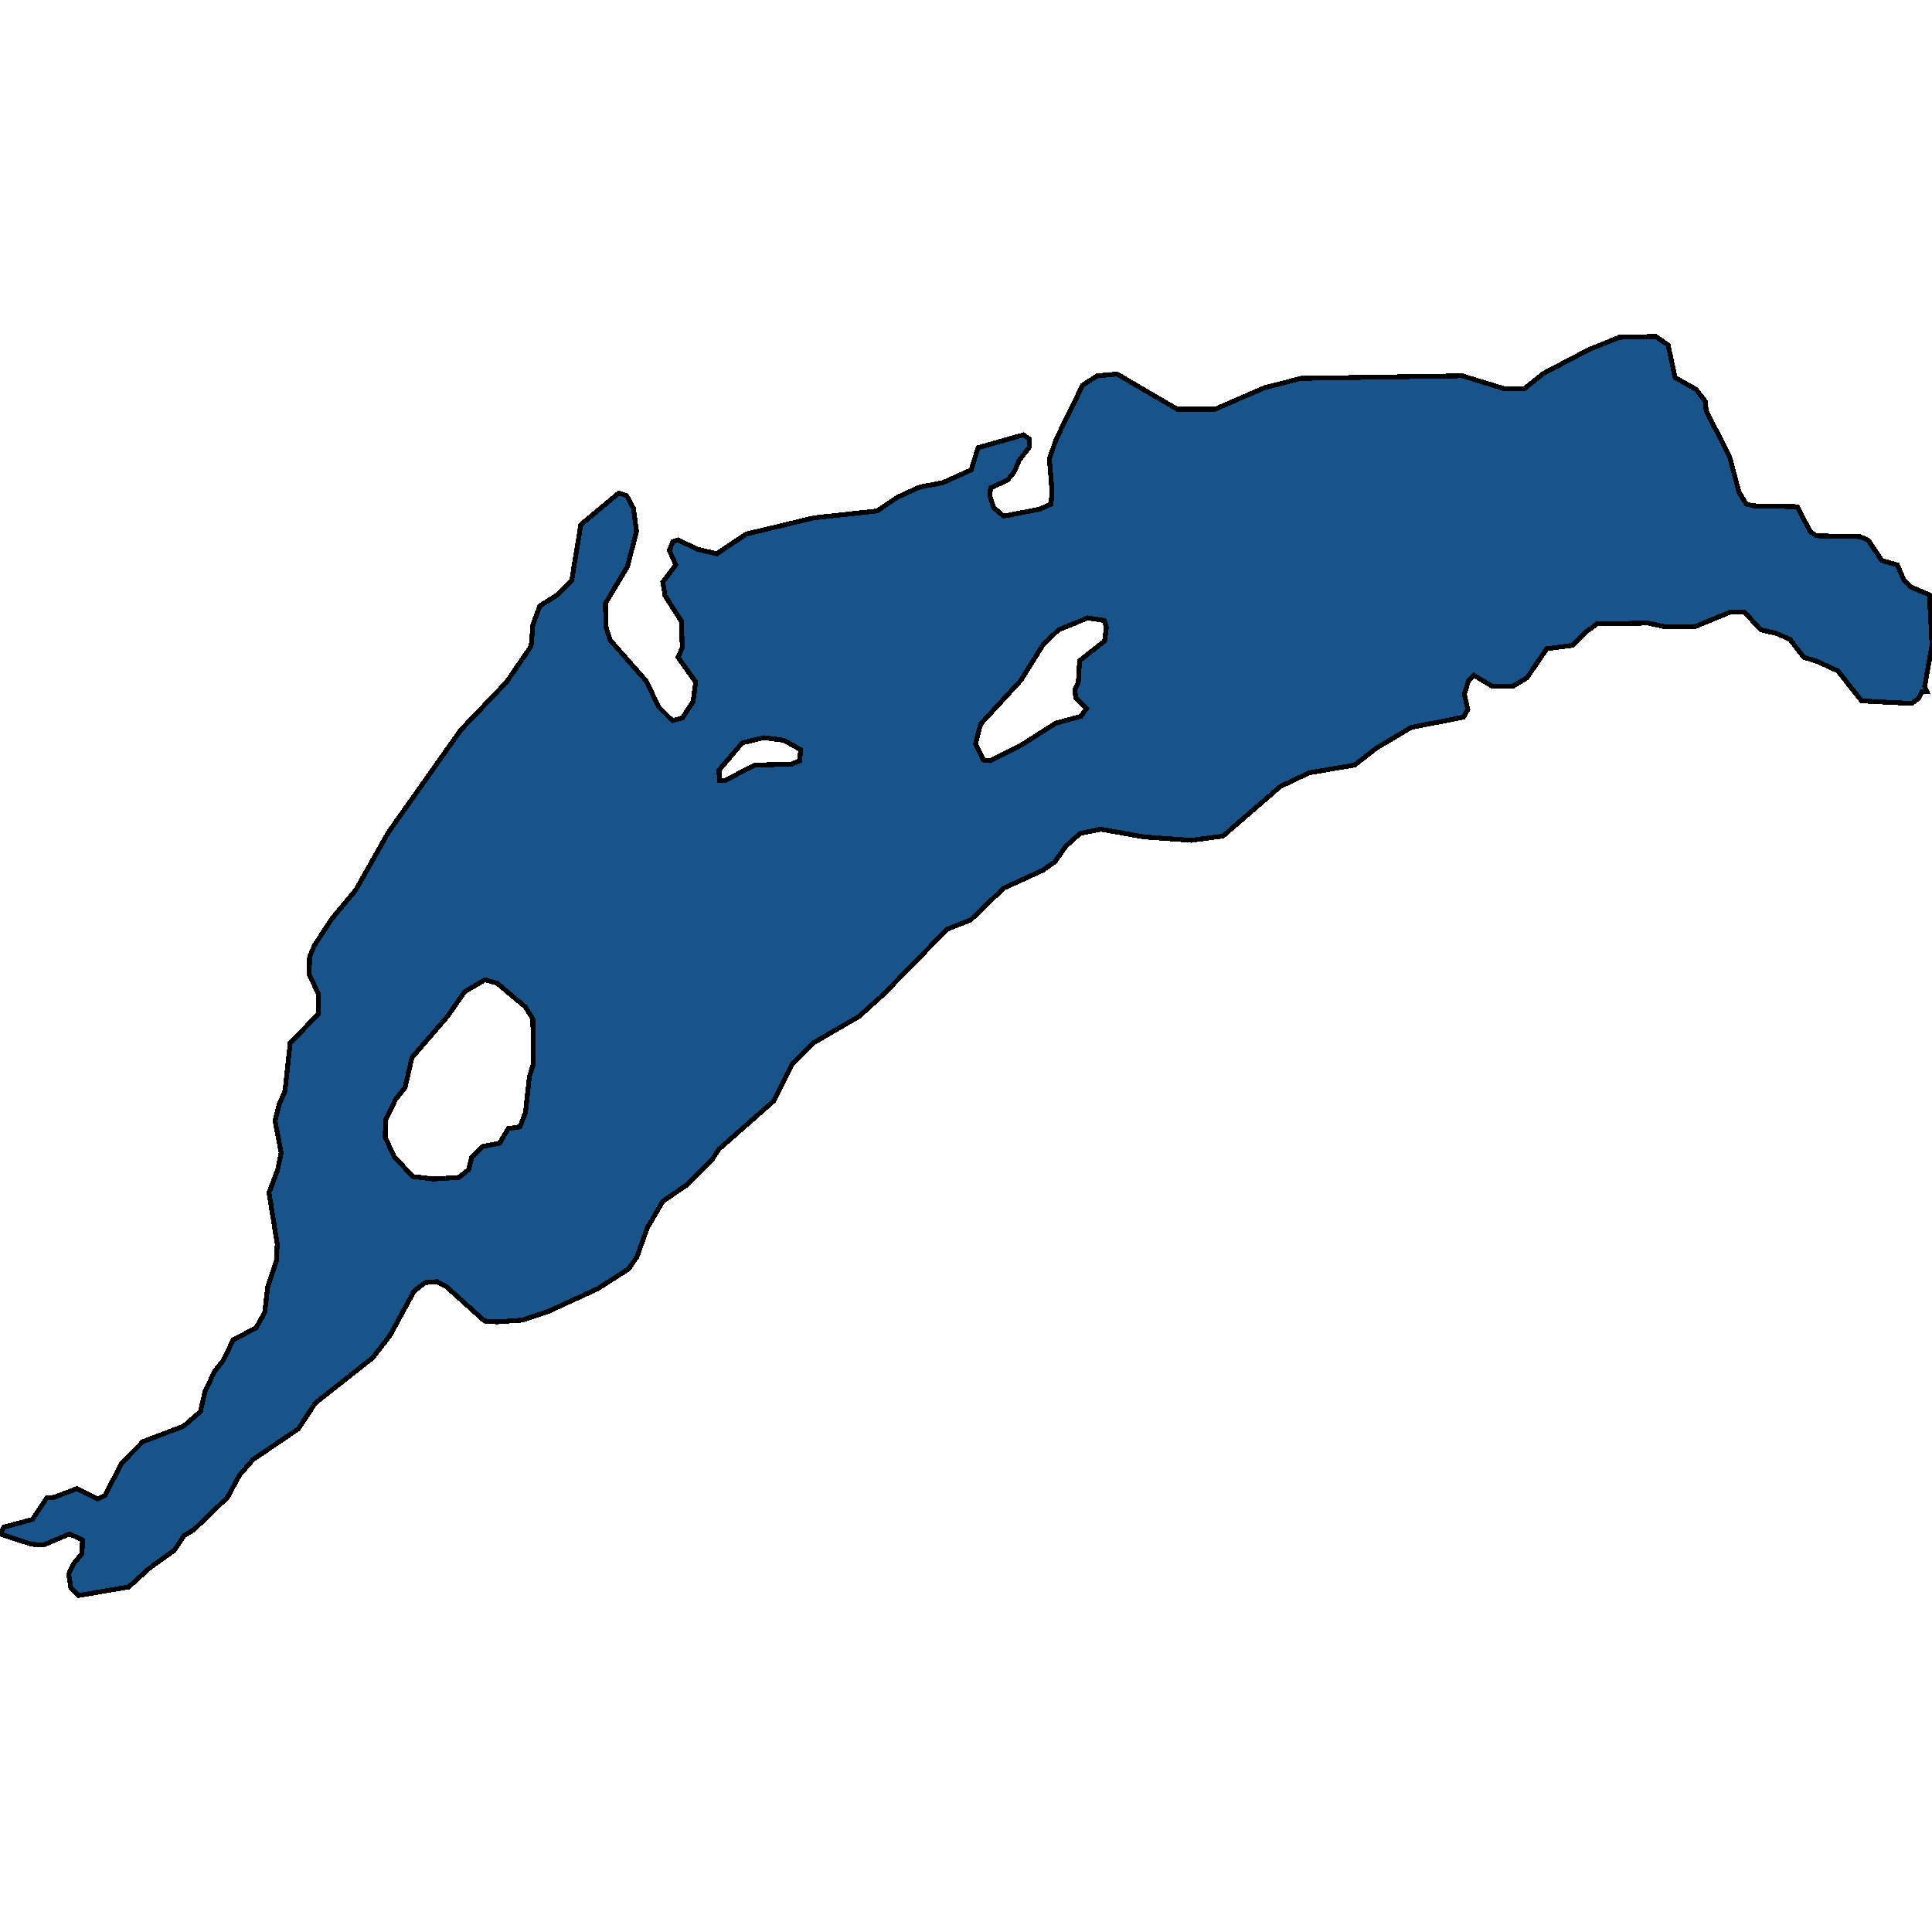 <svg xmlns="http://www.w3.org/2000/svg" width="400" height="400"><path d="m372.105 104.908 2.683 5.136 1.251.886 9.03.177 1.699.708 2.861 4.251 3.219.886 1.34 3.188 1.52 1.417 3.756 1.594.536 10.45-1.52 8.501.447 1.063h-.983l-.716 1.417-1.43 1.062-10.371-.531-4.917-6.199-4.202-1.948-2.861-.886-2.861-3.719-2.861-1.24-3.13-.708-3.486-3.72h-2.772l-7.331 3.011h-6.527l-3.308-.708-10.55.177-2.414 1.771-2.592 2.657-5.365.708-4.112 6.022-2.95 1.771h-4.203l-3.844-2.302-1.073 1.062-.894 2.834.715 3.188-.894 1.594-10.818 2.125-7.152 4.25-4.56 3.543-9.388 1.594-5.99 2.834-11.89 10.272-6.527.885-9.835-.708-8.94-1.594-4.292.885-2.95 2.657-2.235 3.188-2.504 1.77-8.136 3.72-6.795 6.552-4.917 1.948-13.142 13.46-5.097 4.604-9.477 5.49-4.38 4.427-3.845 7.614-11.265 9.917-1.52 2.302-5.185 5.135-4.918 3.365-3.218 5.49-2.146 6.02-1.699 2.479-6.347 4.073-10.371 4.78-5.365 1.771-5.275.354-2.503-.177-7.868-7.083-1.967-1.062-2.414.177-2.324 1.77-5.007 9.209-3.576 4.603-11.891 9.385-3.487 5.312-9.387 6.374-2.772 3.187-2.503 4.604-6.974 6.728-2.056 1.24-1.967 3.01-5.186 3.718-4.291 3.895-10.46 1.77-1.52-1.593-.448-2.833.984-2.125 1.788-2.124.09-2.833-2.683-1.24-5.453 2.302-2.414-.177L0 317.592l.805-1.416 5.9-1.594 2.95-4.426 1.61-.177 4.65-1.77 4.29 2.124 1.52-.708 3.487-6.729 4.381-4.426 8.404-3.187 3.487-3.01.984-4.25 2.056-4.25 1.699-2.124 2.056-4.25 4.738-2.48 1.789-3.186.625-5.313 1.788-5.312.18-3.541-1.7-10.625 1.789-4.781.715-3.542-1.252-6.552.894-3.541 1.163-2.657 1.072-9.917 5.812-6.02v-4.25l-1.878-3.897.09-3.719.983-2.302 3.576-5.49 5.007-6.021 6.706-11.866 15.02-21.252 9.477-9.918 5.096-7.44.357-4.427 1.43-3.896 3.666-2.303 2.95-3.011 1.878-11.513 7.868-6.553 1.61.531 1.43 2.657.626 4.782-1.878 7.262-4.56 7.616.09 4.782.894 2.834 7.51 8.501 2.503 5.314 2.861 2.833 2.057-.53 2.235-3.366.536-4.073-3.665-5.137.894-1.948-.18-5.49-3.397-5.314-.447-2.834 2.683-3.542-1.342-3.011.716-1.771 1.073-.355 4.202 1.949 3.844.885 6.08-4.073 14.036-3.366 13.053-1.417 4.203-2.834 4.649-2.125 4.738-.886 5.9-2.656 1.431-4.606 9.388-2.657 1.252.886v1.594l-2.146 2.834-1.073 2.48-1.341 1.594-3.487 1.594-.179 1.594.805 2.48 2.056 1.771 7.42-1.417 2.415-1.063.179-2.834-.537-6.553 1.43-4.074 5.454-11.159 3.04-1.948 4.113-.355 12.427 7.263h7.868l10.192-4.429 7.6-1.948 33.348-.531 8.672 2.657h4.202l4.023-3.189 9.477-4.96 6.17-2.48 7.51-.176 2.592 1.77 1.43 6.732 4.382 2.48 1.877 2.48.179 1.948 4.828 9.388 1.967 7.439 1.52 2.48 1.43.354Zm-282.342 139.2 5.275-.353 1.967-1.594.626-2.48 2.324-2.301 3.487-.709 1.788-3.01 2.414-.354 1.162-3.01.805-7.438.805-2.48-.09-9.385-1.52-2.48-5.9-4.958-2.504-.708-4.202 2.48-3.576 5.135-7.331 8.5-1.43 6.198-1.968 2.48-2.056 4.25-.09 3.54 1.878 4.074 3.845 4.073Zm115.244-86.598 6.616-3.365 6.973-4.427 5.186-1.417 1.162-1.594-2.235-2.302-.179-1.594.715-1.417.269-4.605 5.185-4.074.358-2.834-.447-1.417-3.398-.53-6.08 2.479-3.128 3.01-4.65 7.44-8.314 9.032-1.073 4.073 1.61 3.365Zm-54.895 4.074 6.169-3.188 7.51-.177 1.788-.709.179-2.302-3.487-1.948-4.113-.531-4.47 1.062-4.828 5.668.09 2.125Z" style="stroke:#000;fill:#18548a;shape-rendering:crispEdges;stroke-width:1px"/></svg>